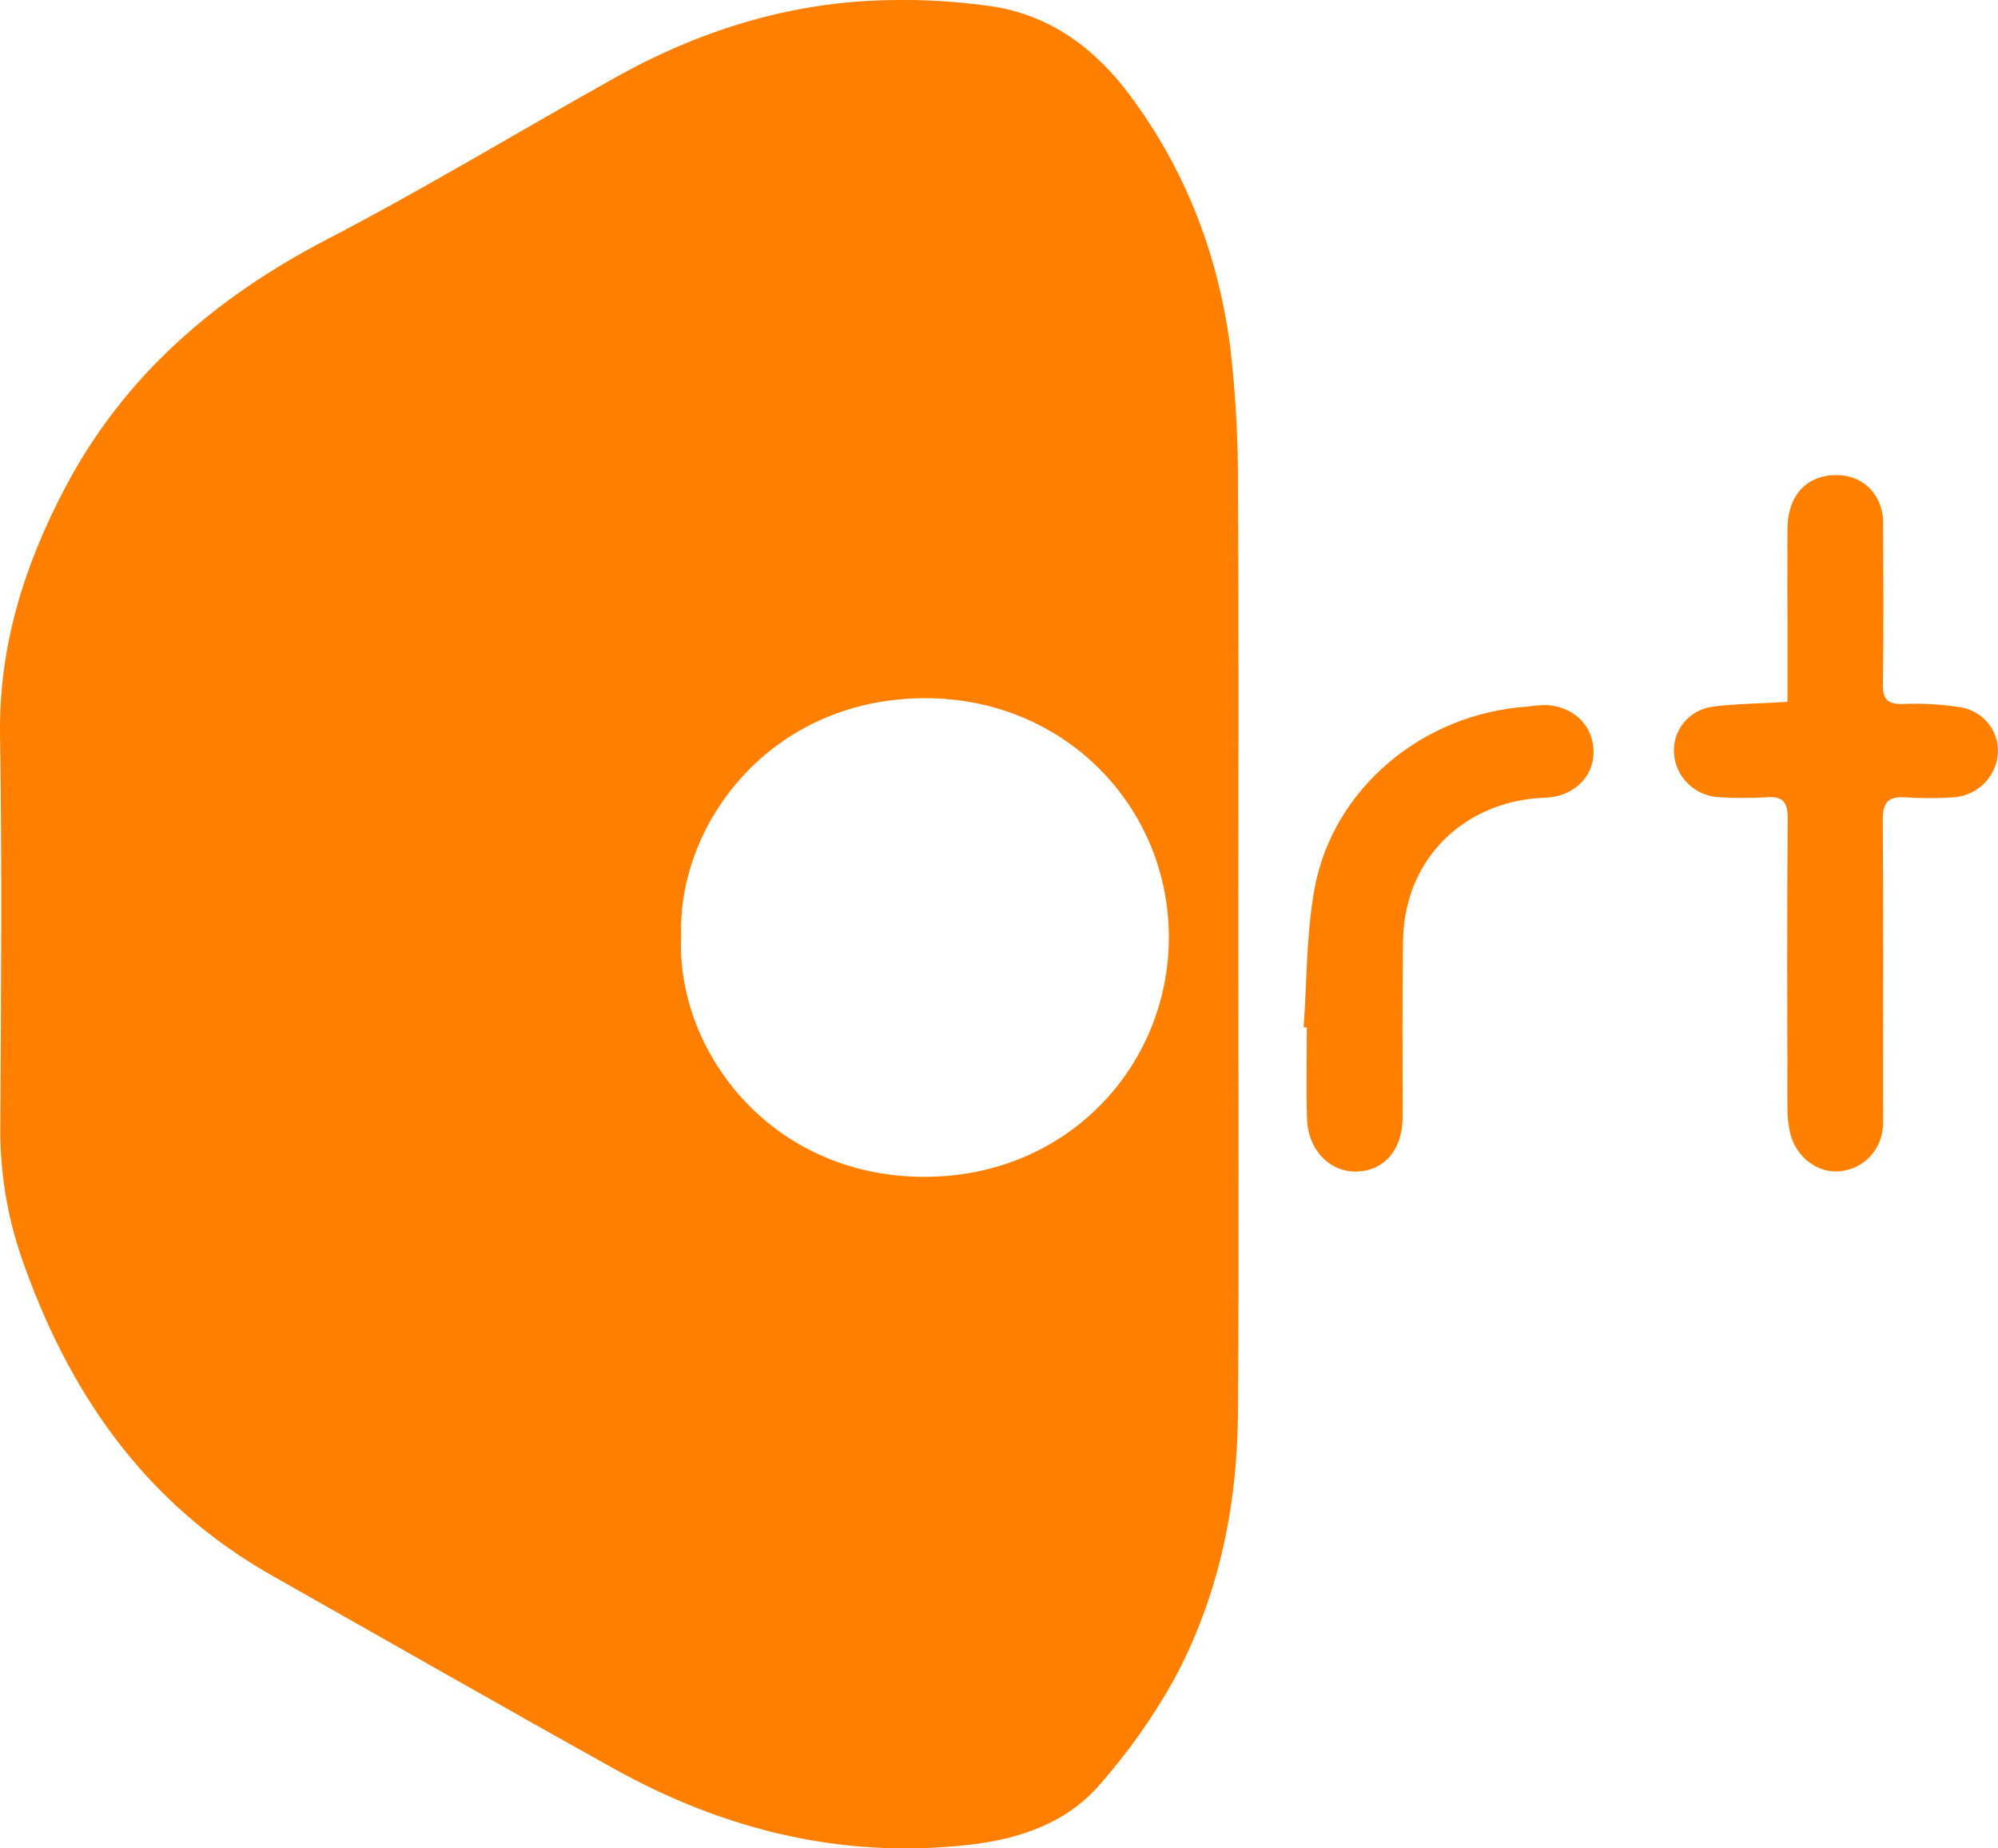 <svg width="80" height="74" viewBox="0 0 80 74" fill="none" xmlns="http://www.w3.org/2000/svg">
<g clip-path="url(#clip0_68_61)">
<path d="M49.582 36.947C49.582 43.483 49.614 50.019 49.568 56.555C49.542 60.31 48.794 63.946 46.986 67.279C46.156 68.761 45.17 70.154 44.044 71.435C42.705 72.993 40.813 73.631 38.785 73.858C33.703 74.429 28.988 73.258 24.592 70.814C20.014 68.266 15.465 65.663 10.903 63.084C5.757 60.174 2.699 55.679 0.842 50.293C0.271 48.612 -0.009 46.85 0.012 45.079C0.04 39.865 0.083 34.652 0.002 29.439C-0.053 25.867 0.971 22.623 2.619 19.503C4.976 15.043 8.598 11.922 13.089 9.585C16.997 7.552 20.768 5.269 24.612 3.117C27.998 1.22 31.627 0.081 35.546 0.006C36.935 -0.029 38.324 0.053 39.699 0.25C42.062 0.607 43.844 1.94 45.233 3.802C47.491 6.825 48.786 10.237 49.262 13.925C49.479 15.804 49.581 17.694 49.568 19.584C49.605 25.372 49.582 31.16 49.582 36.947ZM27.276 37.485C27.058 41.991 30.796 47.105 37.005 47.114C42.677 47.123 46.763 42.747 46.801 37.584C46.832 32.347 42.668 27.949 37.037 27.952C30.833 27.957 27.109 33.015 27.276 37.485Z" fill="#FF8000"/>
<path d="M71.572 28.098V25.099C71.572 23.777 71.557 22.455 71.572 21.134C71.595 19.758 72.415 18.954 73.677 19.026C74.676 19.082 75.399 19.87 75.403 20.942C75.403 23.087 75.426 25.233 75.393 27.376C75.383 27.991 75.564 28.202 76.206 28.183C76.991 28.15 77.777 28.197 78.552 28.324C78.994 28.41 79.387 28.657 79.653 29.014C79.918 29.371 80.037 29.813 79.985 30.252C79.936 30.689 79.732 31.096 79.408 31.402C79.084 31.707 78.661 31.891 78.212 31.922C77.577 31.963 76.94 31.963 76.305 31.922C75.612 31.874 75.387 32.109 75.387 32.808C75.417 36.555 75.4 40.29 75.4 44.03C75.4 44.354 75.41 44.678 75.4 45.001C75.365 46.01 74.664 46.778 73.684 46.89C72.809 46.991 71.923 46.344 71.684 45.391C71.605 45.053 71.566 44.707 71.569 44.36C71.561 40.493 71.549 36.629 71.58 32.764C71.58 32.102 71.382 31.865 70.713 31.919C70.102 31.954 69.488 31.954 68.877 31.919C68.4 31.905 67.947 31.717 67.605 31.392C67.263 31.067 67.057 30.629 67.028 30.163C66.994 29.724 67.13 29.288 67.409 28.942C67.688 28.597 68.089 28.366 68.534 28.297C69.496 28.169 70.465 28.169 71.572 28.098Z" fill="#FF8000"/>
<path d="M52.197 41.126C52.333 39.267 52.301 37.379 52.639 35.556C53.382 31.553 56.98 28.57 61.138 28.291C61.413 28.25 61.69 28.228 61.969 28.227C63.08 28.32 63.825 29.114 63.806 30.147C63.779 31.156 62.97 31.898 61.851 31.937C59.402 32.021 57.341 33.425 56.536 35.643C56.312 36.277 56.191 36.941 56.18 37.612C56.138 39.981 56.164 42.353 56.161 44.721C56.161 46.003 55.453 46.853 54.355 46.901C53.258 46.949 52.377 46.051 52.334 44.802C52.293 43.58 52.325 42.357 52.325 41.135L52.197 41.126Z" fill="#FF8000"/>
</g>
<defs>
<clipPath id="clip0_68_61">
<rect width="80" height="74" fill="white"/>
</clipPath>
</defs>
</svg>
